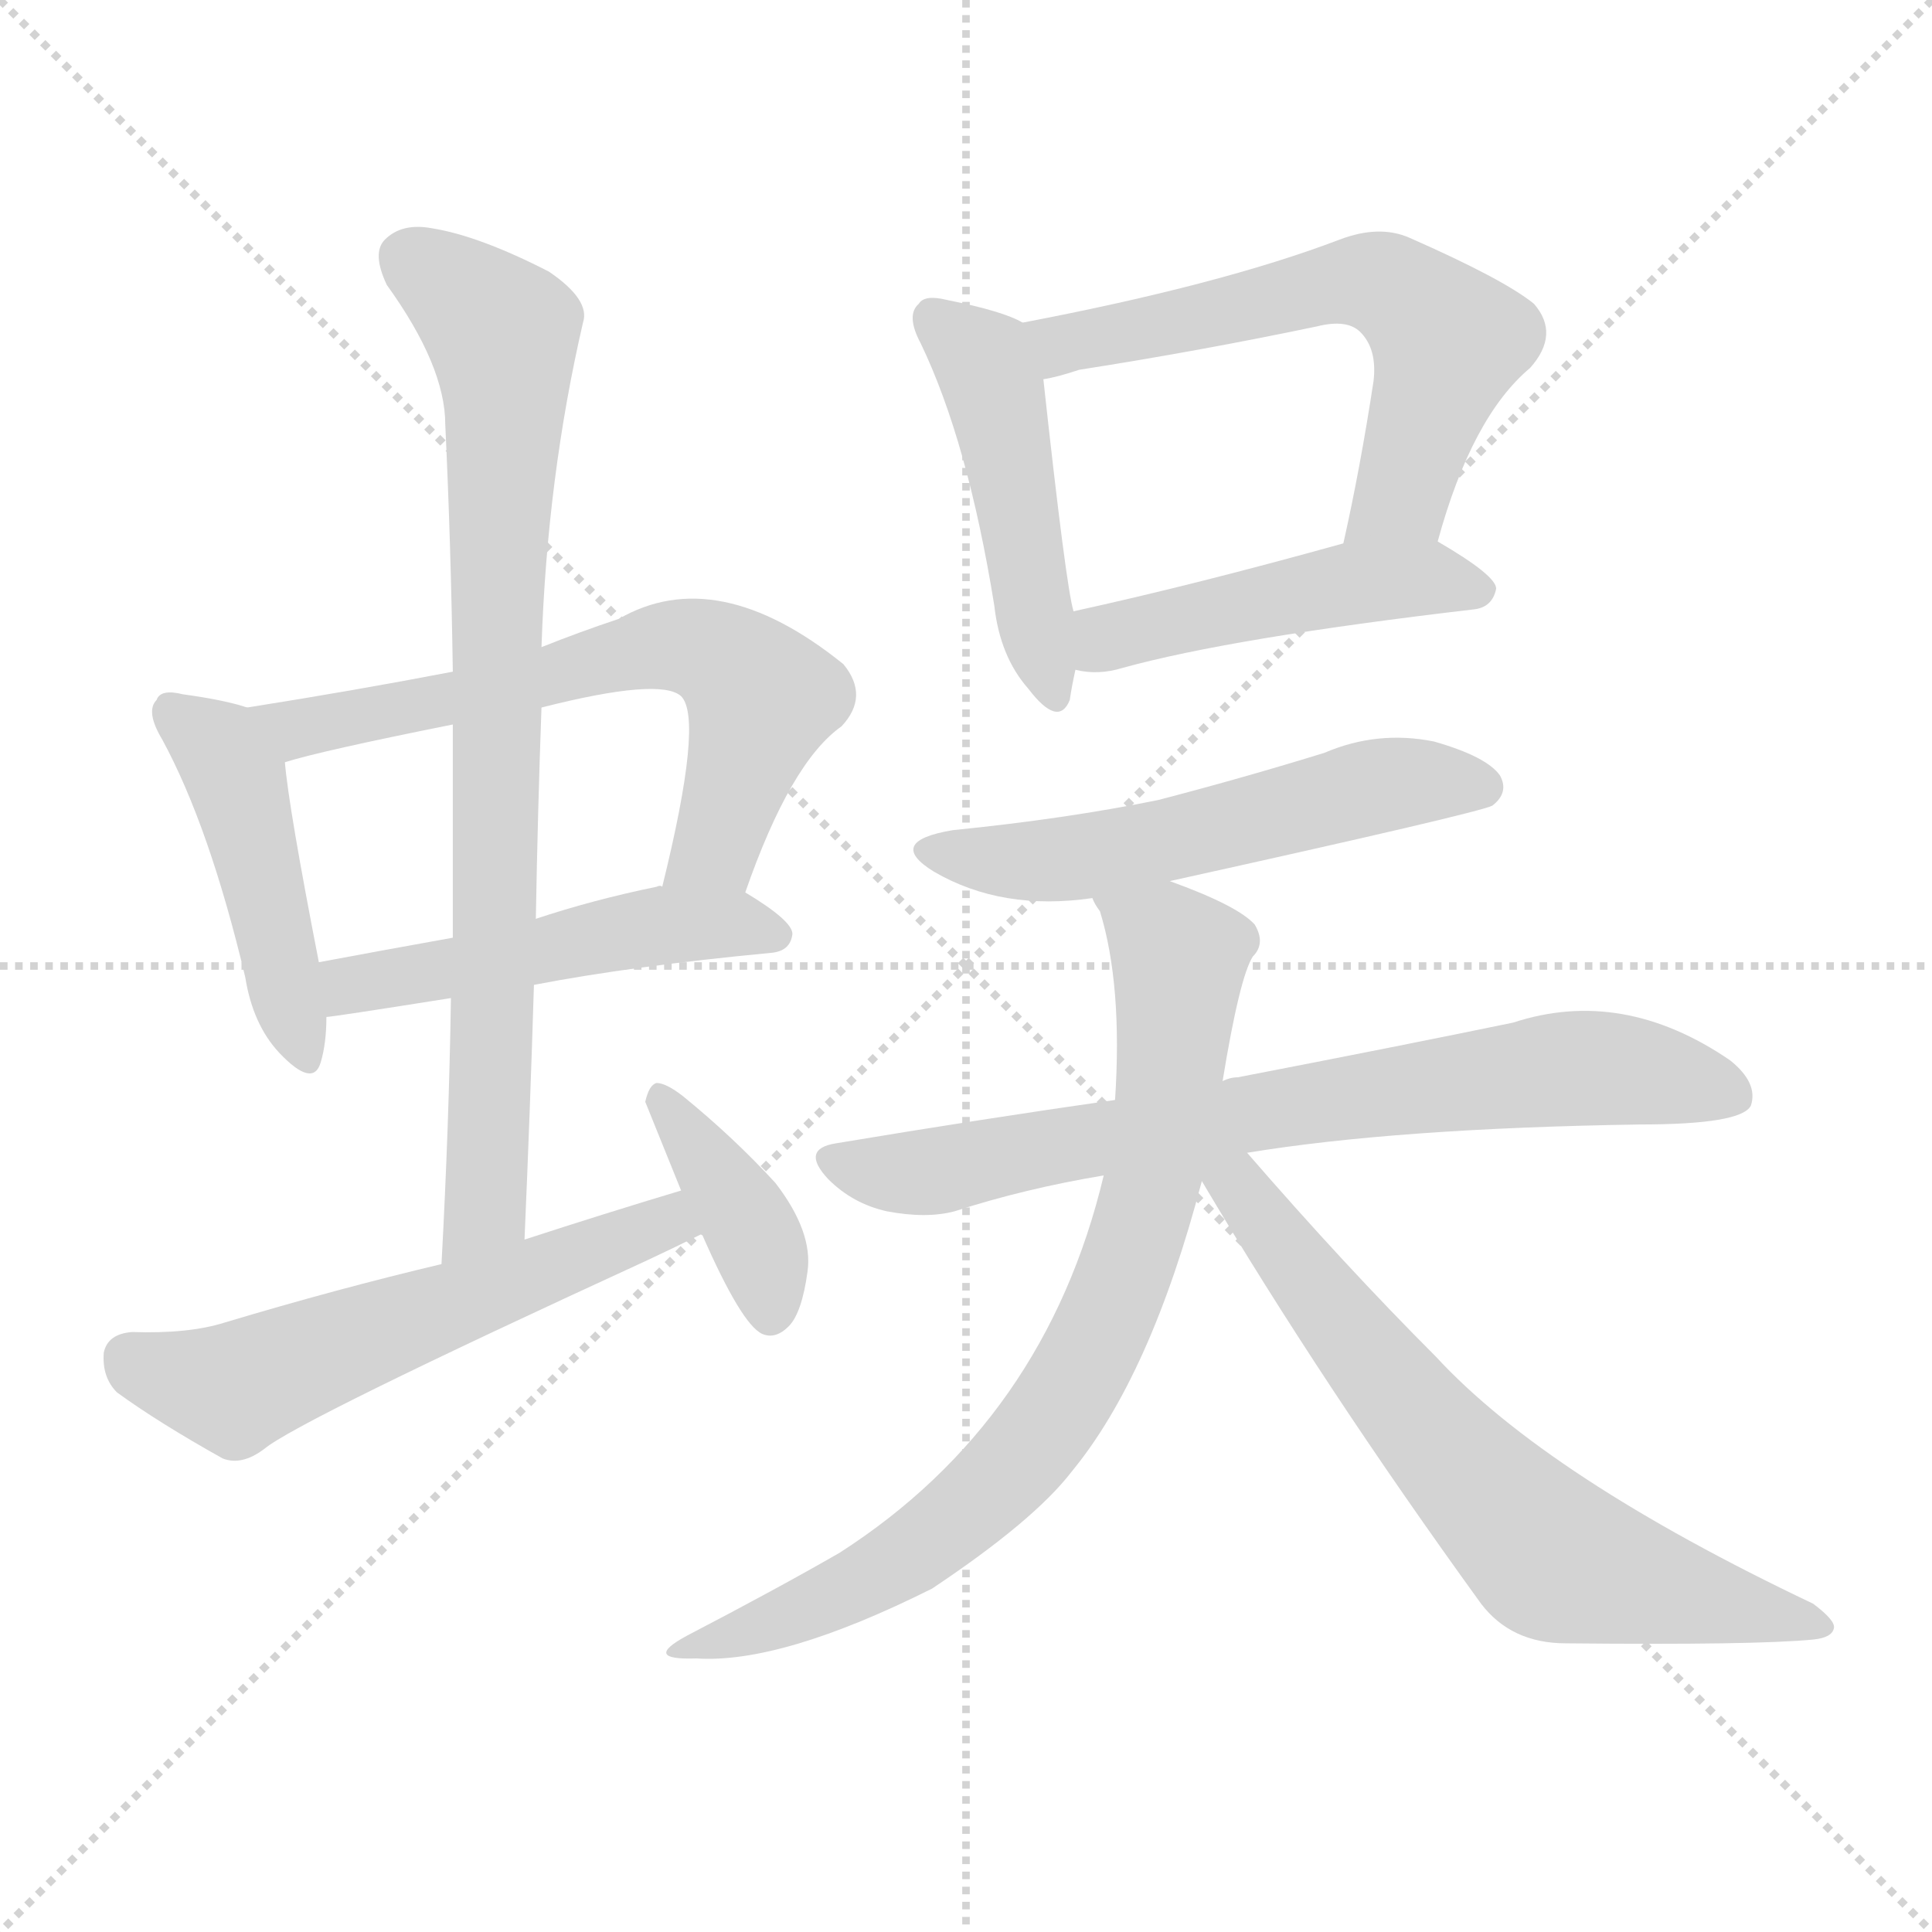 <svg version="1.1" viewBox="0 0 1024 1024" xmlns="http://www.w3.org/2000/svg">
  <g stroke="lightgray" stroke-dasharray="1,1" stroke-width="1" transform="scale(4, 4)">
    <line x1="0" y1="0" x2="256" y2="256"></line>
    <line x1="256" y1="0" x2="0" y2="256"></line>
    <line x1="128" y1="0" x2="128" y2="256"></line>
    <line x1="0" y1="128" x2="256" y2="128"></line>
  </g>
  <g transform="scale(1, -1) translate(0, -900)">
    <style type="text/css">
      
        @keyframes keyframes0 {
          from {
            stroke: blue;
            stroke-dashoffset: 453;
            stroke-width: 128;
          }
          60% {
            animation-timing-function: step-end;
            stroke: blue;
            stroke-dashoffset: 0;
            stroke-width: 128;
          }
          to {
            stroke: black;
            stroke-width: 1024;
          }
        }
        #make-me-a-hanzi-animation-0 {
          animation: keyframes0 0.619s both;
          animation-delay: 0s;
          animation-timing-function: linear;
        }
      
        @keyframes keyframes1 {
          from {
            stroke: blue;
            stroke-dashoffset: 642;
            stroke-width: 128;
          }
          68% {
            animation-timing-function: step-end;
            stroke: blue;
            stroke-dashoffset: 0;
            stroke-width: 128;
          }
          to {
            stroke: black;
            stroke-width: 1024;
          }
        }
        #make-me-a-hanzi-animation-1 {
          animation: keyframes1 0.772s both;
          animation-delay: 0.619s;
          animation-timing-function: linear;
        }
      
        @keyframes keyframes2 {
          from {
            stroke: blue;
            stroke-dashoffset: 500;
            stroke-width: 128;
          }
          62% {
            animation-timing-function: step-end;
            stroke: blue;
            stroke-dashoffset: 0;
            stroke-width: 128;
          }
          to {
            stroke: black;
            stroke-width: 1024;
          }
        }
        #make-me-a-hanzi-animation-2 {
          animation: keyframes2 0.657s both;
          animation-delay: 1.391s;
          animation-timing-function: linear;
        }
      
        @keyframes keyframes3 {
          from {
            stroke: blue;
            stroke-dashoffset: 812;
            stroke-width: 128;
          }
          73% {
            animation-timing-function: step-end;
            stroke: blue;
            stroke-dashoffset: 0;
            stroke-width: 128;
          }
          to {
            stroke: black;
            stroke-width: 1024;
          }
        }
        #make-me-a-hanzi-animation-3 {
          animation: keyframes3 0.911s both;
          animation-delay: 2.048s;
          animation-timing-function: linear;
        }
      
        @keyframes keyframes4 {
          from {
            stroke: blue;
            stroke-dashoffset: 569;
            stroke-width: 128;
          }
          65% {
            animation-timing-function: step-end;
            stroke: blue;
            stroke-dashoffset: 0;
            stroke-width: 128;
          }
          to {
            stroke: black;
            stroke-width: 1024;
          }
        }
        #make-me-a-hanzi-animation-4 {
          animation: keyframes4 0.713s both;
          animation-delay: 2.959s;
          animation-timing-function: linear;
        }
      
        @keyframes keyframes5 {
          from {
            stroke: blue;
            stroke-dashoffset: 385;
            stroke-width: 128;
          }
          56% {
            animation-timing-function: step-end;
            stroke: blue;
            stroke-dashoffset: 0;
            stroke-width: 128;
          }
          to {
            stroke: black;
            stroke-width: 1024;
          }
        }
        #make-me-a-hanzi-animation-5 {
          animation: keyframes5 0.563s both;
          animation-delay: 3.672s;
          animation-timing-function: linear;
        }
      
        @keyframes keyframes6 {
          from {
            stroke: blue;
            stroke-dashoffset: 467;
            stroke-width: 128;
          }
          60% {
            animation-timing-function: step-end;
            stroke: blue;
            stroke-dashoffset: 0;
            stroke-width: 128;
          }
          to {
            stroke: black;
            stroke-width: 1024;
          }
        }
        #make-me-a-hanzi-animation-6 {
          animation: keyframes6 0.63s both;
          animation-delay: 4.235s;
          animation-timing-function: linear;
        }
      
        @keyframes keyframes7 {
          from {
            stroke: blue;
            stroke-dashoffset: 604;
            stroke-width: 128;
          }
          66% {
            animation-timing-function: step-end;
            stroke: blue;
            stroke-dashoffset: 0;
            stroke-width: 128;
          }
          to {
            stroke: black;
            stroke-width: 1024;
          }
        }
        #make-me-a-hanzi-animation-7 {
          animation: keyframes7 0.742s both;
          animation-delay: 4.865s;
          animation-timing-function: linear;
        }
      
        @keyframes keyframes8 {
          from {
            stroke: blue;
            stroke-dashoffset: 472;
            stroke-width: 128;
          }
          61% {
            animation-timing-function: step-end;
            stroke: blue;
            stroke-dashoffset: 0;
            stroke-width: 128;
          }
          to {
            stroke: black;
            stroke-width: 1024;
          }
        }
        #make-me-a-hanzi-animation-8 {
          animation: keyframes8 0.634s both;
          animation-delay: 5.607s;
          animation-timing-function: linear;
        }
      
        @keyframes keyframes9 {
          from {
            stroke: blue;
            stroke-dashoffset: 550;
            stroke-width: 128;
          }
          64% {
            animation-timing-function: step-end;
            stroke: blue;
            stroke-dashoffset: 0;
            stroke-width: 128;
          }
          to {
            stroke: black;
            stroke-width: 1024;
          }
        }
        #make-me-a-hanzi-animation-9 {
          animation: keyframes9 0.698s both;
          animation-delay: 6.241s;
          animation-timing-function: linear;
        }
      
        @keyframes keyframes10 {
          from {
            stroke: blue;
            stroke-dashoffset: 739;
            stroke-width: 128;
          }
          71% {
            animation-timing-function: step-end;
            stroke: blue;
            stroke-dashoffset: 0;
            stroke-width: 128;
          }
          to {
            stroke: black;
            stroke-width: 1024;
          }
        }
        #make-me-a-hanzi-animation-10 {
          animation: keyframes10 0.851s both;
          animation-delay: 6.938s;
          animation-timing-function: linear;
        }
      
        @keyframes keyframes11 {
          from {
            stroke: blue;
            stroke-dashoffset: 785;
            stroke-width: 128;
          }
          72% {
            animation-timing-function: step-end;
            stroke: blue;
            stroke-dashoffset: 0;
            stroke-width: 128;
          }
          to {
            stroke: black;
            stroke-width: 1024;
          }
        }
        #make-me-a-hanzi-animation-11 {
          animation: keyframes11 0.889s both;
          animation-delay: 7.79s;
          animation-timing-function: linear;
        }
      
        @keyframes keyframes12 {
          from {
            stroke: blue;
            stroke-dashoffset: 673;
            stroke-width: 128;
          }
          69% {
            animation-timing-function: step-end;
            stroke: blue;
            stroke-dashoffset: 0;
            stroke-width: 128;
          }
          to {
            stroke: black;
            stroke-width: 1024;
          }
        }
        #make-me-a-hanzi-animation-12 {
          animation: keyframes12 0.798s both;
          animation-delay: 8.679s;
          animation-timing-function: linear;
        }
      
    </style>
    
      <path d="M 131 525 Q 119 529 97 532 Q 85 535 83 529 Q 77 523 86 508 Q 111 462 130 382 Q 134 357 148 342 Q 166 323 170 337 Q 173 347 173 361 L 169 390 Q 153 472 151 496 C 148 520 148 520 131 525 Z" fill="lightgray"></path>
    
      <path d="M 395 427 Q 419 496 446 515 Q 461 531 447 548 Q 380 602 328 572 Q 307 565 287 557 L 240 544 Q 188 534 131 525 C 101 520 122 488 151 496 Q 170 502 240 516 L 287 525 Q 350 541 361 531 Q 373 519 351 430 C 344 401 385 399 395 427 Z" fill="lightgray"></path>
    
      <path d="M 283 378 Q 335 388 409 395 Q 419 396 420 405 Q 420 412 395 427 L 351 430 Q 350 431 348 430 Q 314 423 284 413 L 240 403 Q 201 396 169 390 C 140 384 143 357 173 361 Q 176 361 239 371 L 283 378 Z" fill="lightgray"></path>
    
      <path d="M 278 243 Q 281 312 283 378 L 284 413 Q 285 470 287 525 L 287 557 Q 290 647 309 729 Q 313 741 291 756 Q 254 775 229 779 Q 213 782 204 773 Q 197 766 205 749 Q 236 706 236 675 Q 239 612 240 544 L 240 516 Q 240 461 240 403 L 239 371 Q 238 304 234 230 C 232 200 277 213 278 243 Z" fill="lightgray"></path>
    
      <path d="M 361 269 Q 321 257 278 243 L 234 230 Q 179 217 119 199 Q 100 193 70 194 Q 57 193 55 183 Q 54 170 62 162 Q 84 146 118 127 Q 128 123 140 132 Q 158 147 343 232 Q 358 239 372 246 C 399 259 390 278 361 269 Z" fill="lightgray"></path>
    
      <path d="M 372 246 Q 393 198 404 193 Q 411 190 418 197 Q 425 204 428 226 Q 431 247 411 273 Q 389 297 362 319 Q 353 326 348 326 Q 344 325 342 316 L 361 269 L 372 246 Z" fill="lightgray"></path>
    
      <path d="M 542 729 Q 532 735 502 741 Q 490 744 487 739 Q 480 733 488 718 Q 513 666 527 579 Q 530 552 545 535 Q 561 514 567 529 Q 568 536 570 545 L 569 576 Q 565 589 553 699 C 550 725 550 725 542 729 Z" fill="lightgray"></path>
    
      <path d="M 762 613 Q 780 679 811 705 Q 827 723 813 739 Q 797 752 747 774 Q 731 781 710 773 Q 647 749 542 729 C 513 723 524 692 553 699 Q 560 700 572 704 Q 636 714 698 727 Q 714 731 721 724 Q 730 715 728 698 Q 721 652 712 612 C 706 583 754 584 762 613 Z" fill="lightgray"></path>
    
      <path d="M 570 545 Q 582 542 595 546 Q 653 562 781 577 Q 791 578 793 588 Q 793 595 762 613 C 747 622 741 620 712 612 Q 633 590 569 576 C 540 570 540 550 570 545 Z" fill="lightgray"></path>
    
      <path d="M 620 433 Q 783 469 791 473 Q 800 480 795 489 Q 788 499 760 507 Q 730 513 702 501 Q 660 488 614 476 Q 565 466 505 460 Q 469 454 495 438 Q 531 417 579 424 L 620 433 Z" fill="lightgray"></path>
    
      <path d="M 661 289 Q 740 302 869 304 Q 923 304 928 314 Q 932 326 917 338 Q 860 377 802 358 Q 744 346 656 329 Q 652 329 648 327 L 591 317 Q 521 307 443 294 Q 424 291 439 275 Q 452 262 470 258 Q 491 254 506 258 Q 543 270 585 277 L 661 289 Z" fill="lightgray"></path>
    
      <path d="M 648 327 Q 657 382 664 393 Q 671 400 665 410 Q 656 420 620 433 C 592 444 568 452 579 424 Q 580 421 583 417 Q 595 378 591 317 L 585 277 Q 554 147 445 77 Q 412 58 364 33 Q 340 20 369 21 Q 414 18 494 58 Q 548 94 568 120 Q 610 171 637 274 L 648 327 Z" fill="lightgray"></path>
    
      <path d="M 637 274 Q 701 166 785 50 Q 801 29 830 29 Q 930 28 961 31 Q 971 32 972 37 Q 973 41 961 50 Q 820 117 761 181 Q 713 229 661 289 C 641 312 622 300 637 274 Z" fill="lightgray"></path>
    
    
      <clipPath id="make-me-a-hanzi-clip-0">
        <path d="M 131 525 Q 119 529 97 532 Q 85 535 83 529 Q 77 523 86 508 Q 111 462 130 382 Q 134 357 148 342 Q 166 323 170 337 Q 173 347 173 361 L 169 390 Q 153 472 151 496 C 148 520 148 520 131 525 Z"></path>
      </clipPath>
      <path clip-path="url(#make-me-a-hanzi-clip-0)" d="M 92 522 L 112 507 L 125 487 L 160 343" fill="none" id="make-me-a-hanzi-animation-0" stroke-dasharray="325 650" stroke-linecap="round"></path>
    
      <clipPath id="make-me-a-hanzi-clip-1">
        <path d="M 395 427 Q 419 496 446 515 Q 461 531 447 548 Q 380 602 328 572 Q 307 565 287 557 L 240 544 Q 188 534 131 525 C 101 520 122 488 151 496 Q 170 502 240 516 L 287 525 Q 350 541 361 531 Q 373 519 351 430 C 344 401 385 399 395 427 Z"></path>
      </clipPath>
      <path clip-path="url(#make-me-a-hanzi-clip-1)" d="M 140 524 L 160 514 L 227 525 L 343 557 L 373 556 L 393 543 L 403 528 L 379 451 L 359 441" fill="none" id="make-me-a-hanzi-animation-1" stroke-dasharray="514 1028" stroke-linecap="round"></path>
    
      <clipPath id="make-me-a-hanzi-clip-2">
        <path d="M 283 378 Q 335 388 409 395 Q 419 396 420 405 Q 420 412 395 427 L 351 430 Q 350 431 348 430 Q 314 423 284 413 L 240 403 Q 201 396 169 390 C 140 384 143 357 173 361 Q 176 361 239 371 L 283 378 Z"></path>
      </clipPath>
      <path clip-path="url(#make-me-a-hanzi-clip-2)" d="M 174 369 L 186 378 L 350 409 L 387 411 L 411 404" fill="none" id="make-me-a-hanzi-animation-2" stroke-dasharray="372 744" stroke-linecap="round"></path>
    
      <clipPath id="make-me-a-hanzi-clip-3">
        <path d="M 278 243 Q 281 312 283 378 L 284 413 Q 285 470 287 525 L 287 557 Q 290 647 309 729 Q 313 741 291 756 Q 254 775 229 779 Q 213 782 204 773 Q 197 766 205 749 Q 236 706 236 675 Q 239 612 240 544 L 240 516 Q 240 461 240 403 L 239 371 Q 238 304 234 230 C 232 200 277 213 278 243 Z"></path>
      </clipPath>
      <path clip-path="url(#make-me-a-hanzi-clip-3)" d="M 216 763 L 266 724 L 268 697 L 259 282 L 257 259 L 240 238" fill="none" id="make-me-a-hanzi-animation-3" stroke-dasharray="684 1368" stroke-linecap="round"></path>
    
      <clipPath id="make-me-a-hanzi-clip-4">
        <path d="M 361 269 Q 321 257 278 243 L 234 230 Q 179 217 119 199 Q 100 193 70 194 Q 57 193 55 183 Q 54 170 62 162 Q 84 146 118 127 Q 128 123 140 132 Q 158 147 343 232 Q 358 239 372 246 C 399 259 390 278 361 269 Z"></path>
      </clipPath>
      <path clip-path="url(#make-me-a-hanzi-clip-4)" d="M 69 180 L 127 165 L 345 250 L 364 249" fill="none" id="make-me-a-hanzi-animation-4" stroke-dasharray="441 882" stroke-linecap="round"></path>
    
      <clipPath id="make-me-a-hanzi-clip-5">
        <path d="M 372 246 Q 393 198 404 193 Q 411 190 418 197 Q 425 204 428 226 Q 431 247 411 273 Q 389 297 362 319 Q 353 326 348 326 Q 344 325 342 316 L 361 269 L 372 246 Z"></path>
      </clipPath>
      <path clip-path="url(#make-me-a-hanzi-clip-5)" d="M 352 317 L 396 253 L 408 221 L 408 204" fill="none" id="make-me-a-hanzi-animation-5" stroke-dasharray="257 514" stroke-linecap="round"></path>
    
      <clipPath id="make-me-a-hanzi-clip-6">
        <path d="M 542 729 Q 532 735 502 741 Q 490 744 487 739 Q 480 733 488 718 Q 513 666 527 579 Q 530 552 545 535 Q 561 514 567 529 Q 568 536 570 545 L 569 576 Q 565 589 553 699 C 550 725 550 725 542 729 Z"></path>
      </clipPath>
      <path clip-path="url(#make-me-a-hanzi-clip-6)" d="M 496 731 L 521 709 L 531 683 L 557 535" fill="none" id="make-me-a-hanzi-animation-6" stroke-dasharray="339 678" stroke-linecap="round"></path>
    
      <clipPath id="make-me-a-hanzi-clip-7">
        <path d="M 762 613 Q 780 679 811 705 Q 827 723 813 739 Q 797 752 747 774 Q 731 781 710 773 Q 647 749 542 729 C 513 723 524 692 553 699 Q 560 700 572 704 Q 636 714 698 727 Q 714 731 721 724 Q 730 715 728 698 Q 721 652 712 612 C 706 583 754 584 762 613 Z"></path>
      </clipPath>
      <path clip-path="url(#make-me-a-hanzi-clip-7)" d="M 555 708 L 573 721 L 712 751 L 744 744 L 767 717 L 743 637 L 718 618" fill="none" id="make-me-a-hanzi-animation-7" stroke-dasharray="476 952" stroke-linecap="round"></path>
    
      <clipPath id="make-me-a-hanzi-clip-8">
        <path d="M 570 545 Q 582 542 595 546 Q 653 562 781 577 Q 791 578 793 588 Q 793 595 762 613 C 747 622 741 620 712 612 Q 633 590 569 576 C 540 570 540 550 570 545 Z"></path>
      </clipPath>
      <path clip-path="url(#make-me-a-hanzi-clip-8)" d="M 577 553 L 592 564 L 719 591 L 762 594 L 785 587" fill="none" id="make-me-a-hanzi-animation-8" stroke-dasharray="344 688" stroke-linecap="round"></path>
    
      <clipPath id="make-me-a-hanzi-clip-9">
        <path d="M 620 433 Q 783 469 791 473 Q 800 480 795 489 Q 788 499 760 507 Q 730 513 702 501 Q 660 488 614 476 Q 565 466 505 460 Q 469 454 495 438 Q 531 417 579 424 L 620 433 Z"></path>
      </clipPath>
      <path clip-path="url(#make-me-a-hanzi-clip-9)" d="M 497 450 L 556 444 L 728 483 L 786 482" fill="none" id="make-me-a-hanzi-animation-9" stroke-dasharray="422 844" stroke-linecap="round"></path>
    
      <clipPath id="make-me-a-hanzi-clip-10">
        <path d="M 661 289 Q 740 302 869 304 Q 923 304 928 314 Q 932 326 917 338 Q 860 377 802 358 Q 744 346 656 329 Q 652 329 648 327 L 591 317 Q 521 307 443 294 Q 424 291 439 275 Q 452 262 470 258 Q 491 254 506 258 Q 543 270 585 277 L 661 289 Z"></path>
      </clipPath>
      <path clip-path="url(#make-me-a-hanzi-clip-10)" d="M 442 284 L 489 278 L 668 312 L 839 334 L 919 319" fill="none" id="make-me-a-hanzi-animation-10" stroke-dasharray="611 1222" stroke-linecap="round"></path>
    
      <clipPath id="make-me-a-hanzi-clip-11">
        <path d="M 648 327 Q 657 382 664 393 Q 671 400 665 410 Q 656 420 620 433 C 592 444 568 452 579 424 Q 580 421 583 417 Q 595 378 591 317 L 585 277 Q 554 147 445 77 Q 412 58 364 33 Q 340 20 369 21 Q 414 18 494 58 Q 548 94 568 120 Q 610 171 637 274 L 648 327 Z"></path>
      </clipPath>
      <path clip-path="url(#make-me-a-hanzi-clip-11)" d="M 586 424 L 625 391 L 611 271 L 577 182 L 539 126 L 489 81 L 419 43 L 374 30" fill="none" id="make-me-a-hanzi-animation-11" stroke-dasharray="657 1314" stroke-linecap="round"></path>
    
      <clipPath id="make-me-a-hanzi-clip-12">
        <path d="M 637 274 Q 701 166 785 50 Q 801 29 830 29 Q 930 28 961 31 Q 971 32 972 37 Q 973 41 961 50 Q 820 117 761 181 Q 713 229 661 289 C 641 312 622 300 637 274 Z"></path>
      </clipPath>
      <path clip-path="url(#make-me-a-hanzi-clip-12)" d="M 646 278 L 665 261 L 757 141 L 823 75 L 965 37" fill="none" id="make-me-a-hanzi-animation-12" stroke-dasharray="545 1090" stroke-linecap="round"></path>
    
  </g>
</svg>